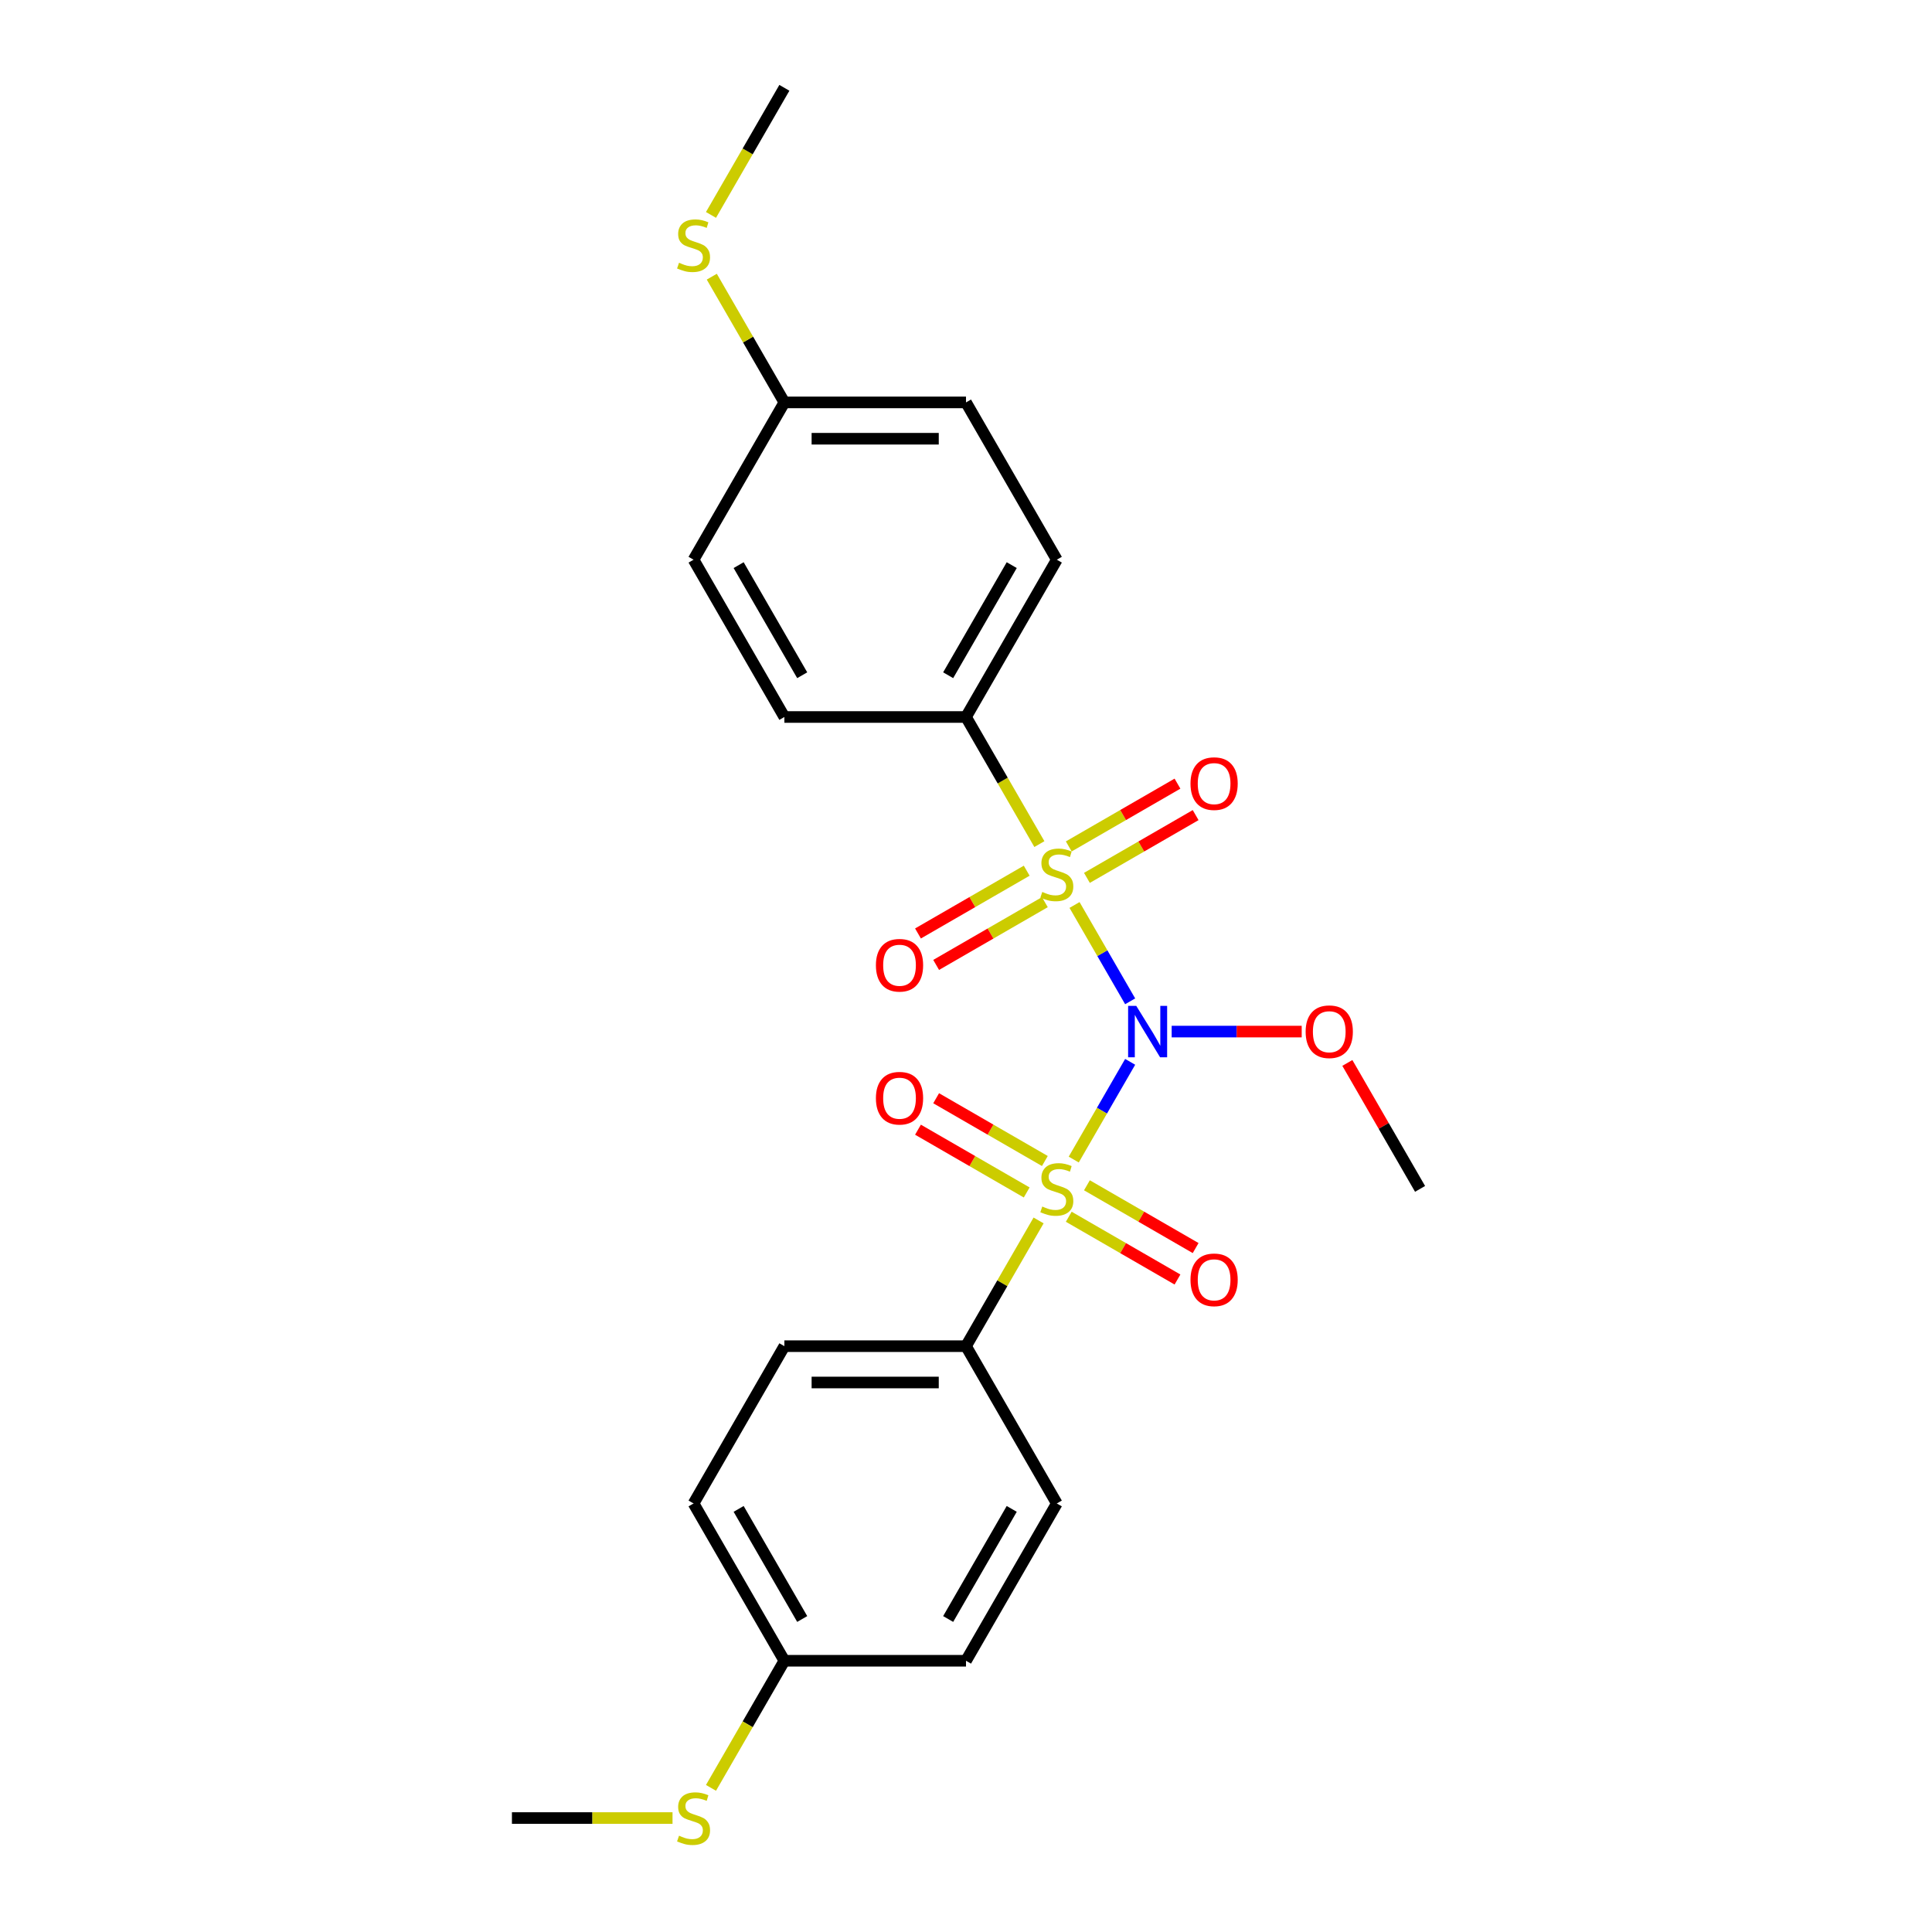 <?xml version='1.0' encoding='iso-8859-1'?>
<svg version='1.1' baseProfile='full'
              xmlns='http://www.w3.org/2000/svg'
                      xmlns:rdkit='http://www.rdkit.org/xml'
                      xmlns:xlink='http://www.w3.org/1999/xlink'
                  xml:space='preserve'
width='1000px' height='1000px' viewBox='0 0 1000 1000'>
<!-- END OF HEADER -->
<rect style='opacity:1.0;fill:#FFFFFF;stroke:none' width='1000' height='1000' x='0' y='0'> </rect>
<path class='bond-0' d='M 584.968,518.283 L 570.572,493.35' style='fill:none;fill-rule:evenodd;stroke:#0000FF;stroke-width:6px;stroke-linecap:butt;stroke-linejoin:miter;stroke-opacity:1' />
<path class='bond-0' d='M 570.572,493.35 L 556.177,468.417' style='fill:none;fill-rule:evenodd;stroke:#CCCC00;stroke-width:6px;stroke-linecap:butt;stroke-linejoin:miter;stroke-opacity:1' />
<path class='bond-1' d='M 584.968,549.607 L 570.366,574.898' style='fill:none;fill-rule:evenodd;stroke:#0000FF;stroke-width:6px;stroke-linecap:butt;stroke-linejoin:miter;stroke-opacity:1' />
<path class='bond-1' d='M 570.366,574.898 L 555.765,600.188' style='fill:none;fill-rule:evenodd;stroke:#CCCC00;stroke-width:6px;stroke-linecap:butt;stroke-linejoin:miter;stroke-opacity:1' />
<path class='bond-8' d='M 606.457,533.945 L 640.108,533.945' style='fill:none;fill-rule:evenodd;stroke:#0000FF;stroke-width:6px;stroke-linecap:butt;stroke-linejoin:miter;stroke-opacity:1' />
<path class='bond-8' d='M 640.108,533.945 L 673.76,533.945' style='fill:none;fill-rule:evenodd;stroke:#FF0000;stroke-width:6px;stroke-linecap:butt;stroke-linejoin:miter;stroke-opacity:1' />
<path class='bond-3' d='M 537.984,436.906 L 518.992,404.01' style='fill:none;fill-rule:evenodd;stroke:#CCCC00;stroke-width:6px;stroke-linecap:butt;stroke-linejoin:miter;stroke-opacity:1' />
<path class='bond-3' d='M 518.992,404.01 L 500,371.115' style='fill:none;fill-rule:evenodd;stroke:#000000;stroke-width:6px;stroke-linecap:butt;stroke-linejoin:miter;stroke-opacity:1' />
<path class='bond-5' d='M 531.418,450.674 L 503.282,466.918' style='fill:none;fill-rule:evenodd;stroke:#CCCC00;stroke-width:6px;stroke-linecap:butt;stroke-linejoin:miter;stroke-opacity:1' />
<path class='bond-5' d='M 503.282,466.918 L 475.147,483.162' style='fill:none;fill-rule:evenodd;stroke:#FF0000;stroke-width:6px;stroke-linecap:butt;stroke-linejoin:miter;stroke-opacity:1' />
<path class='bond-5' d='M 540.819,466.957 L 512.683,483.201' style='fill:none;fill-rule:evenodd;stroke:#CCCC00;stroke-width:6px;stroke-linecap:butt;stroke-linejoin:miter;stroke-opacity:1' />
<path class='bond-5' d='M 512.683,483.201 L 484.548,499.445' style='fill:none;fill-rule:evenodd;stroke:#FF0000;stroke-width:6px;stroke-linecap:butt;stroke-linejoin:miter;stroke-opacity:1' />
<path class='bond-7' d='M 562.592,454.387 L 590.728,438.142' style='fill:none;fill-rule:evenodd;stroke:#CCCC00;stroke-width:6px;stroke-linecap:butt;stroke-linejoin:miter;stroke-opacity:1' />
<path class='bond-7' d='M 590.728,438.142 L 618.863,421.898' style='fill:none;fill-rule:evenodd;stroke:#FF0000;stroke-width:6px;stroke-linecap:butt;stroke-linejoin:miter;stroke-opacity:1' />
<path class='bond-7' d='M 553.191,438.104 L 581.327,421.859' style='fill:none;fill-rule:evenodd;stroke:#CCCC00;stroke-width:6px;stroke-linecap:butt;stroke-linejoin:miter;stroke-opacity:1' />
<path class='bond-7' d='M 581.327,421.859 L 609.462,405.615' style='fill:none;fill-rule:evenodd;stroke:#FF0000;stroke-width:6px;stroke-linecap:butt;stroke-linejoin:miter;stroke-opacity:1' />
<path class='bond-2' d='M 537.572,631.7 L 518.786,664.238' style='fill:none;fill-rule:evenodd;stroke:#CCCC00;stroke-width:6px;stroke-linecap:butt;stroke-linejoin:miter;stroke-opacity:1' />
<path class='bond-2' d='M 518.786,664.238 L 500,696.776' style='fill:none;fill-rule:evenodd;stroke:#000000;stroke-width:6px;stroke-linecap:butt;stroke-linejoin:miter;stroke-opacity:1' />
<path class='bond-4' d='M 540.819,600.934 L 512.683,584.69' style='fill:none;fill-rule:evenodd;stroke:#CCCC00;stroke-width:6px;stroke-linecap:butt;stroke-linejoin:miter;stroke-opacity:1' />
<path class='bond-4' d='M 512.683,584.69 L 484.548,568.445' style='fill:none;fill-rule:evenodd;stroke:#FF0000;stroke-width:6px;stroke-linecap:butt;stroke-linejoin:miter;stroke-opacity:1' />
<path class='bond-4' d='M 531.418,617.217 L 503.282,600.973' style='fill:none;fill-rule:evenodd;stroke:#CCCC00;stroke-width:6px;stroke-linecap:butt;stroke-linejoin:miter;stroke-opacity:1' />
<path class='bond-4' d='M 503.282,600.973 L 475.147,584.728' style='fill:none;fill-rule:evenodd;stroke:#FF0000;stroke-width:6px;stroke-linecap:butt;stroke-linejoin:miter;stroke-opacity:1' />
<path class='bond-6' d='M 553.191,629.787 L 581.327,646.031' style='fill:none;fill-rule:evenodd;stroke:#CCCC00;stroke-width:6px;stroke-linecap:butt;stroke-linejoin:miter;stroke-opacity:1' />
<path class='bond-6' d='M 581.327,646.031 L 609.462,662.276' style='fill:none;fill-rule:evenodd;stroke:#FF0000;stroke-width:6px;stroke-linecap:butt;stroke-linejoin:miter;stroke-opacity:1' />
<path class='bond-6' d='M 562.592,613.504 L 590.728,629.748' style='fill:none;fill-rule:evenodd;stroke:#CCCC00;stroke-width:6px;stroke-linecap:butt;stroke-linejoin:miter;stroke-opacity:1' />
<path class='bond-6' d='M 590.728,629.748 L 618.863,645.993' style='fill:none;fill-rule:evenodd;stroke:#FF0000;stroke-width:6px;stroke-linecap:butt;stroke-linejoin:miter;stroke-opacity:1' />
<path class='bond-10' d='M 500,696.776 L 405.99,696.776' style='fill:none;fill-rule:evenodd;stroke:#000000;stroke-width:6px;stroke-linecap:butt;stroke-linejoin:miter;stroke-opacity:1' />
<path class='bond-10' d='M 485.898,715.578 L 420.091,715.578' style='fill:none;fill-rule:evenodd;stroke:#000000;stroke-width:6px;stroke-linecap:butt;stroke-linejoin:miter;stroke-opacity:1' />
<path class='bond-11' d='M 500,696.776 L 547.005,778.191' style='fill:none;fill-rule:evenodd;stroke:#000000;stroke-width:6px;stroke-linecap:butt;stroke-linejoin:miter;stroke-opacity:1' />
<path class='bond-9' d='M 500,371.115 L 547.005,289.7' style='fill:none;fill-rule:evenodd;stroke:#000000;stroke-width:6px;stroke-linecap:butt;stroke-linejoin:miter;stroke-opacity:1' />
<path class='bond-9' d='M 490.768,349.502 L 523.671,292.511' style='fill:none;fill-rule:evenodd;stroke:#000000;stroke-width:6px;stroke-linecap:butt;stroke-linejoin:miter;stroke-opacity:1' />
<path class='bond-12' d='M 500,371.115 L 405.99,371.115' style='fill:none;fill-rule:evenodd;stroke:#000000;stroke-width:6px;stroke-linecap:butt;stroke-linejoin:miter;stroke-opacity:1' />
<path class='bond-23' d='M 697.388,550.172 L 716.207,582.766' style='fill:none;fill-rule:evenodd;stroke:#FF0000;stroke-width:6px;stroke-linecap:butt;stroke-linejoin:miter;stroke-opacity:1' />
<path class='bond-23' d='M 716.207,582.766 L 735.025,615.361' style='fill:none;fill-rule:evenodd;stroke:#000000;stroke-width:6px;stroke-linecap:butt;stroke-linejoin:miter;stroke-opacity:1' />
<path class='bond-17' d='M 547.005,289.7 L 500,208.285' style='fill:none;fill-rule:evenodd;stroke:#000000;stroke-width:6px;stroke-linecap:butt;stroke-linejoin:miter;stroke-opacity:1' />
<path class='bond-18' d='M 405.99,696.776 L 358.985,778.191' style='fill:none;fill-rule:evenodd;stroke:#000000;stroke-width:6px;stroke-linecap:butt;stroke-linejoin:miter;stroke-opacity:1' />
<path class='bond-19' d='M 547.005,778.191 L 500,859.606' style='fill:none;fill-rule:evenodd;stroke:#000000;stroke-width:6px;stroke-linecap:butt;stroke-linejoin:miter;stroke-opacity:1' />
<path class='bond-19' d='M 523.671,781.002 L 490.768,837.993' style='fill:none;fill-rule:evenodd;stroke:#000000;stroke-width:6px;stroke-linecap:butt;stroke-linejoin:miter;stroke-opacity:1' />
<path class='bond-20' d='M 405.99,371.115 L 358.985,289.7' style='fill:none;fill-rule:evenodd;stroke:#000000;stroke-width:6px;stroke-linecap:butt;stroke-linejoin:miter;stroke-opacity:1' />
<path class='bond-20' d='M 415.222,349.502 L 382.319,292.511' style='fill:none;fill-rule:evenodd;stroke:#000000;stroke-width:6px;stroke-linecap:butt;stroke-linejoin:miter;stroke-opacity:1' />
<path class='bond-13' d='M 405.99,859.606 L 500,859.606' style='fill:none;fill-rule:evenodd;stroke:#000000;stroke-width:6px;stroke-linecap:butt;stroke-linejoin:miter;stroke-opacity:1' />
<path class='bond-15' d='M 405.99,859.606 L 386.998,892.501' style='fill:none;fill-rule:evenodd;stroke:#000000;stroke-width:6px;stroke-linecap:butt;stroke-linejoin:miter;stroke-opacity:1' />
<path class='bond-15' d='M 386.998,892.501 L 368.006,925.397' style='fill:none;fill-rule:evenodd;stroke:#CCCC00;stroke-width:6px;stroke-linecap:butt;stroke-linejoin:miter;stroke-opacity:1' />
<path class='bond-24' d='M 405.99,859.606 L 358.985,778.191' style='fill:none;fill-rule:evenodd;stroke:#000000;stroke-width:6px;stroke-linecap:butt;stroke-linejoin:miter;stroke-opacity:1' />
<path class='bond-24' d='M 415.222,837.993 L 382.319,781.002' style='fill:none;fill-rule:evenodd;stroke:#000000;stroke-width:6px;stroke-linecap:butt;stroke-linejoin:miter;stroke-opacity:1' />
<path class='bond-14' d='M 405.99,208.285 L 358.985,289.7' style='fill:none;fill-rule:evenodd;stroke:#000000;stroke-width:6px;stroke-linecap:butt;stroke-linejoin:miter;stroke-opacity:1' />
<path class='bond-16' d='M 405.99,208.285 L 387.204,175.747' style='fill:none;fill-rule:evenodd;stroke:#000000;stroke-width:6px;stroke-linecap:butt;stroke-linejoin:miter;stroke-opacity:1' />
<path class='bond-16' d='M 387.204,175.747 L 368.418,143.209' style='fill:none;fill-rule:evenodd;stroke:#CCCC00;stroke-width:6px;stroke-linecap:butt;stroke-linejoin:miter;stroke-opacity:1' />
<path class='bond-25' d='M 405.99,208.285 L 500,208.285' style='fill:none;fill-rule:evenodd;stroke:#000000;stroke-width:6px;stroke-linecap:butt;stroke-linejoin:miter;stroke-opacity:1' />
<path class='bond-25' d='M 420.091,227.087 L 485.898,227.087' style='fill:none;fill-rule:evenodd;stroke:#000000;stroke-width:6px;stroke-linecap:butt;stroke-linejoin:miter;stroke-opacity:1' />
<path class='bond-22' d='M 348.098,941.021 L 306.537,941.021' style='fill:none;fill-rule:evenodd;stroke:#CCCC00;stroke-width:6px;stroke-linecap:butt;stroke-linejoin:miter;stroke-opacity:1' />
<path class='bond-22' d='M 306.537,941.021 L 264.975,941.021' style='fill:none;fill-rule:evenodd;stroke:#000000;stroke-width:6px;stroke-linecap:butt;stroke-linejoin:miter;stroke-opacity:1' />
<path class='bond-21' d='M 368.006,111.245 L 386.998,78.35' style='fill:none;fill-rule:evenodd;stroke:#CCCC00;stroke-width:6px;stroke-linecap:butt;stroke-linejoin:miter;stroke-opacity:1' />
<path class='bond-21' d='M 386.998,78.35 L 405.99,45.455' style='fill:none;fill-rule:evenodd;stroke:#000000;stroke-width:6px;stroke-linecap:butt;stroke-linejoin:miter;stroke-opacity:1' />
<path  class='atom-0' d='M 588.125 520.634
L 596.849 534.735
Q 597.714 536.126, 599.105 538.646
Q 600.497 541.165, 600.572 541.316
L 600.572 520.634
L 604.107 520.634
L 604.107 547.257
L 600.459 547.257
L 591.096 531.84
Q 590.005 530.035, 588.84 527.966
Q 587.711 525.898, 587.373 525.259
L 587.373 547.257
L 583.913 547.257
L 583.913 520.634
L 588.125 520.634
' fill='#0000FF'/>
<path  class='atom-1' d='M 539.484 461.668
Q 539.785 461.781, 541.026 462.307
Q 542.267 462.834, 543.621 463.172
Q 545.012 463.473, 546.366 463.473
Q 548.885 463.473, 550.352 462.27
Q 551.818 461.029, 551.818 458.885
Q 551.818 457.419, 551.066 456.516
Q 550.352 455.614, 549.224 455.125
Q 548.096 454.636, 546.215 454.072
Q 543.846 453.358, 542.417 452.681
Q 541.026 452.004, 540.011 450.575
Q 539.033 449.146, 539.033 446.739
Q 539.033 443.392, 541.289 441.324
Q 543.583 439.256, 548.096 439.256
Q 551.179 439.256, 554.676 440.723
L 553.811 443.618
Q 550.615 442.302, 548.208 442.302
Q 545.614 442.302, 544.185 443.392
Q 542.756 444.445, 542.793 446.288
Q 542.793 447.717, 543.508 448.582
Q 544.26 449.447, 545.313 449.936
Q 546.403 450.424, 548.208 450.989
Q 550.615 451.741, 552.044 452.493
Q 553.473 453.245, 554.488 454.787
Q 555.541 456.291, 555.541 458.885
Q 555.541 462.571, 553.059 464.564
Q 550.615 466.519, 546.516 466.519
Q 544.147 466.519, 542.342 465.993
Q 540.575 465.504, 538.469 464.639
L 539.484 461.668
' fill='#CCCC00'/>
<path  class='atom-2' d='M 539.484 624.498
Q 539.785 624.611, 541.026 625.138
Q 542.267 625.664, 543.621 626.002
Q 545.012 626.303, 546.366 626.303
Q 548.885 626.303, 550.352 625.1
Q 551.818 623.859, 551.818 621.716
Q 551.818 620.249, 551.066 619.347
Q 550.352 618.444, 549.224 617.955
Q 548.096 617.466, 546.215 616.902
Q 543.846 616.188, 542.417 615.511
Q 541.026 614.834, 540.011 613.405
Q 539.033 611.976, 539.033 609.57
Q 539.033 606.223, 541.289 604.155
Q 543.583 602.086, 548.096 602.086
Q 551.179 602.086, 554.676 603.553
L 553.811 606.448
Q 550.615 605.132, 548.208 605.132
Q 545.614 605.132, 544.185 606.223
Q 542.756 607.276, 542.793 609.118
Q 542.793 610.547, 543.508 611.412
Q 544.26 612.277, 545.313 612.766
Q 546.403 613.255, 548.208 613.819
Q 550.615 614.571, 552.044 615.323
Q 553.473 616.075, 554.488 617.617
Q 555.541 619.121, 555.541 621.716
Q 555.541 625.401, 553.059 627.394
Q 550.615 629.349, 546.516 629.349
Q 544.147 629.349, 542.342 628.823
Q 540.575 628.334, 538.469 627.469
L 539.484 624.498
' fill='#CCCC00'/>
<path  class='atom-5' d='M 453.369 568.431
Q 453.369 562.038, 456.527 558.466
Q 459.686 554.893, 465.59 554.893
Q 471.494 554.893, 474.652 558.466
Q 477.811 562.038, 477.811 568.431
Q 477.811 574.899, 474.615 578.584
Q 471.419 582.231, 465.59 582.231
Q 459.724 582.231, 456.527 578.584
Q 453.369 574.936, 453.369 568.431
M 465.59 579.223
Q 469.651 579.223, 471.832 576.516
Q 474.051 573.77, 474.051 568.431
Q 474.051 563.204, 471.832 560.571
Q 469.651 557.902, 465.59 557.902
Q 461.529 557.902, 459.31 560.534
Q 457.129 563.166, 457.129 568.431
Q 457.129 573.808, 459.31 576.516
Q 461.529 579.223, 465.59 579.223
' fill='#FF0000'/>
<path  class='atom-6' d='M 453.369 499.611
Q 453.369 493.218, 456.527 489.645
Q 459.686 486.073, 465.59 486.073
Q 471.494 486.073, 474.652 489.645
Q 477.811 493.218, 477.811 499.611
Q 477.811 506.078, 474.615 509.764
Q 471.419 513.411, 465.59 513.411
Q 459.724 513.411, 456.527 509.764
Q 453.369 506.116, 453.369 499.611
M 465.59 510.403
Q 469.651 510.403, 471.832 507.695
Q 474.051 504.95, 474.051 499.611
Q 474.051 494.384, 471.832 491.751
Q 469.651 489.081, 465.59 489.081
Q 461.529 489.081, 459.31 491.714
Q 457.129 494.346, 457.129 499.611
Q 457.129 504.988, 459.31 507.695
Q 461.529 510.403, 465.59 510.403
' fill='#FF0000'/>
<path  class='atom-7' d='M 616.199 662.441
Q 616.199 656.048, 619.358 652.476
Q 622.516 648.903, 628.42 648.903
Q 634.324 648.903, 637.483 652.476
Q 640.642 656.048, 640.642 662.441
Q 640.642 668.909, 637.445 672.594
Q 634.249 676.242, 628.42 676.242
Q 622.554 676.242, 619.358 672.594
Q 616.199 668.946, 616.199 662.441
M 628.42 673.233
Q 632.481 673.233, 634.662 670.526
Q 636.881 667.781, 636.881 662.441
Q 636.881 657.214, 634.662 654.582
Q 632.481 651.912, 628.42 651.912
Q 624.359 651.912, 622.14 654.544
Q 619.959 657.176, 619.959 662.441
Q 619.959 667.818, 622.14 670.526
Q 624.359 673.233, 628.42 673.233
' fill='#FF0000'/>
<path  class='atom-8' d='M 616.199 405.6
Q 616.199 399.208, 619.358 395.635
Q 622.516 392.063, 628.42 392.063
Q 634.324 392.063, 637.483 395.635
Q 640.642 399.208, 640.642 405.6
Q 640.642 412.068, 637.445 415.754
Q 634.249 419.401, 628.42 419.401
Q 622.554 419.401, 619.358 415.754
Q 616.199 412.106, 616.199 405.6
M 628.42 416.393
Q 632.481 416.393, 634.662 413.685
Q 636.881 410.94, 636.881 405.6
Q 636.881 400.373, 634.662 397.741
Q 632.481 395.071, 628.42 395.071
Q 624.359 395.071, 622.14 397.704
Q 619.959 400.336, 619.959 405.6
Q 619.959 410.978, 622.14 413.685
Q 624.359 416.393, 628.42 416.393
' fill='#FF0000'/>
<path  class='atom-9' d='M 675.799 534.021
Q 675.799 527.628, 678.958 524.056
Q 682.116 520.483, 688.02 520.483
Q 693.924 520.483, 697.083 524.056
Q 700.242 527.628, 700.242 534.021
Q 700.242 540.489, 697.045 544.174
Q 693.849 547.821, 688.02 547.821
Q 682.154 547.821, 678.958 544.174
Q 675.799 540.526, 675.799 534.021
M 688.02 544.813
Q 692.081 544.813, 694.262 542.105
Q 696.481 539.36, 696.481 534.021
Q 696.481 528.794, 694.262 526.161
Q 692.081 523.491, 688.02 523.491
Q 683.959 523.491, 681.74 526.124
Q 679.559 528.756, 679.559 534.021
Q 679.559 539.398, 681.74 542.105
Q 683.959 544.813, 688.02 544.813
' fill='#FF0000'/>
<path  class='atom-16' d='M 351.464 950.159
Q 351.765 950.272, 353.006 950.798
Q 354.247 951.325, 355.6 951.663
Q 356.992 951.964, 358.346 951.964
Q 360.865 951.964, 362.332 950.761
Q 363.798 949.52, 363.798 947.376
Q 363.798 945.91, 363.046 945.007
Q 362.332 944.105, 361.203 943.616
Q 360.075 943.127, 358.195 942.563
Q 355.826 941.848, 354.397 941.172
Q 353.006 940.495, 351.99 939.066
Q 351.013 937.637, 351.013 935.23
Q 351.013 931.883, 353.269 929.815
Q 355.563 927.747, 360.075 927.747
Q 363.159 927.747, 366.656 929.213
L 365.791 932.109
Q 362.595 930.793, 360.188 930.793
Q 357.593 930.793, 356.165 931.883
Q 354.736 932.936, 354.773 934.779
Q 354.773 936.208, 355.488 937.073
Q 356.24 937.938, 357.293 938.426
Q 358.383 938.915, 360.188 939.479
Q 362.595 940.231, 364.024 940.984
Q 365.453 941.736, 366.468 943.277
Q 367.521 944.782, 367.521 947.376
Q 367.521 951.061, 365.039 953.054
Q 362.595 955.01, 358.496 955.01
Q 356.127 955.01, 354.322 954.483
Q 352.555 953.995, 350.449 953.13
L 351.464 950.159
' fill='#CCCC00'/>
<path  class='atom-17' d='M 351.464 136.007
Q 351.765 136.12, 353.006 136.647
Q 354.247 137.173, 355.6 137.512
Q 356.992 137.812, 358.346 137.812
Q 360.865 137.812, 362.332 136.609
Q 363.798 135.368, 363.798 133.225
Q 363.798 131.758, 363.046 130.856
Q 362.332 129.953, 361.203 129.464
Q 360.075 128.976, 358.195 128.411
Q 355.826 127.697, 354.397 127.02
Q 353.006 126.343, 351.99 124.914
Q 351.013 123.485, 351.013 121.079
Q 351.013 117.732, 353.269 115.664
Q 355.563 113.595, 360.075 113.595
Q 363.159 113.595, 366.656 115.062
L 365.791 117.958
Q 362.595 116.641, 360.188 116.641
Q 357.593 116.641, 356.165 117.732
Q 354.736 118.785, 354.773 120.627
Q 354.773 122.056, 355.488 122.921
Q 356.24 123.786, 357.293 124.275
Q 358.383 124.764, 360.188 125.328
Q 362.595 126.08, 364.024 126.832
Q 365.453 127.584, 366.468 129.126
Q 367.521 130.63, 367.521 133.225
Q 367.521 136.91, 365.039 138.903
Q 362.595 140.858, 358.496 140.858
Q 356.127 140.858, 354.322 140.332
Q 352.555 139.843, 350.449 138.978
L 351.464 136.007
' fill='#CCCC00'/>
</svg>
